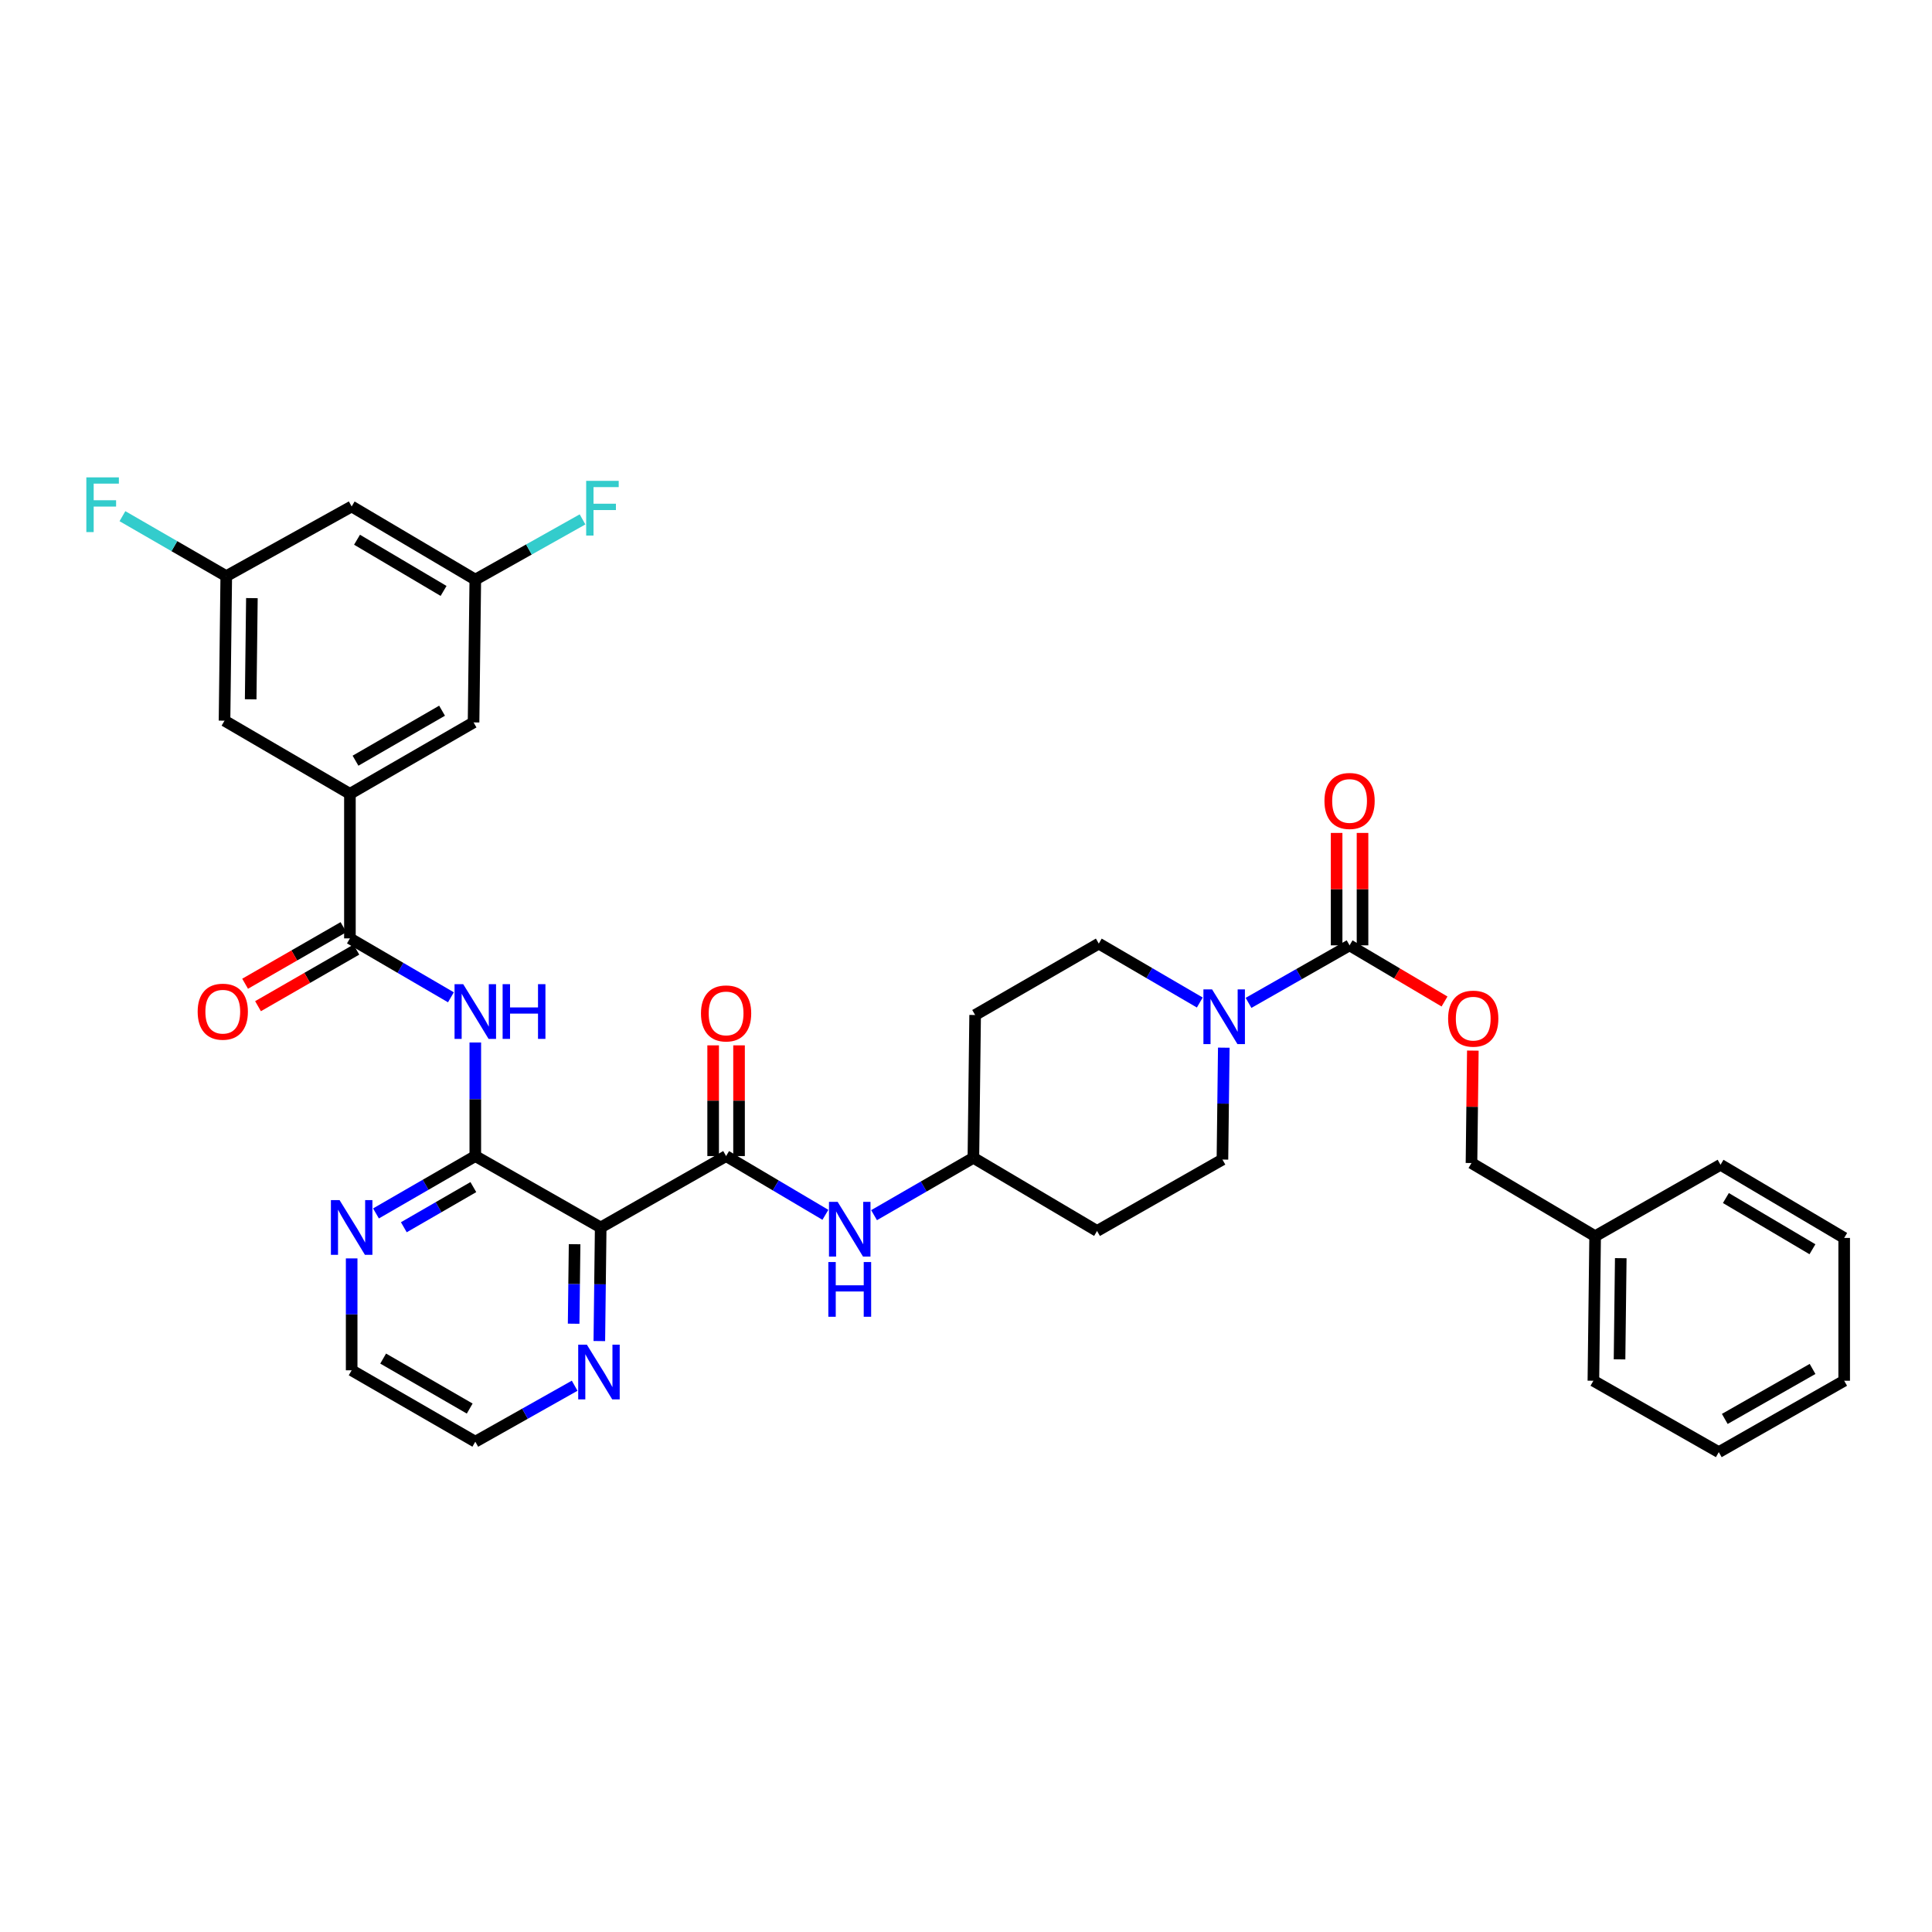 <?xml version='1.0' encoding='iso-8859-1'?>
<svg version='1.1' baseProfile='full'
              xmlns='http://www.w3.org/2000/svg'
                      xmlns:rdkit='http://www.rdkit.org/xml'
                      xmlns:xlink='http://www.w3.org/1999/xlink'
                  xml:space='preserve'
width='1000px' height='1000px' viewBox='0 0 1000 1000'>
<!-- END OF HEADER -->
<rect style='opacity:1.0;fill:#FFFFFF;stroke:none' width='1000' height='1000' x='0' y='0'> </rect>
<path class='bond-0' d='M 762.34,543.798 L 761.989,572.891' style='fill:none;fill-rule:evenodd;stroke:#FF0000;stroke-width:6px;stroke-linecap:butt;stroke-linejoin:miter;stroke-opacity:1' />
<path class='bond-0' d='M 761.989,572.891 L 761.639,601.984' style='fill:none;fill-rule:evenodd;stroke:#000000;stroke-width:6px;stroke-linecap:butt;stroke-linejoin:miter;stroke-opacity:1' />
<path class='bond-1' d='M 747.681,518.378 L 723.108,503.843' style='fill:none;fill-rule:evenodd;stroke:#FF0000;stroke-width:6px;stroke-linecap:butt;stroke-linejoin:miter;stroke-opacity:1' />
<path class='bond-1' d='M 723.108,503.843 L 698.536,489.309' style='fill:none;fill-rule:evenodd;stroke:#000000;stroke-width:6px;stroke-linecap:butt;stroke-linejoin:miter;stroke-opacity:1' />
<path class='bond-2' d='M 621.012,518.905 L 594.872,503.656' style='fill:none;fill-rule:evenodd;stroke:#0000FF;stroke-width:6px;stroke-linecap:butt;stroke-linejoin:miter;stroke-opacity:1' />
<path class='bond-2' d='M 594.872,503.656 L 568.732,488.407' style='fill:none;fill-rule:evenodd;stroke:#000000;stroke-width:6px;stroke-linecap:butt;stroke-linejoin:miter;stroke-opacity:1' />
<path class='bond-3' d='M 646.238,519.088 L 672.387,504.198' style='fill:none;fill-rule:evenodd;stroke:#0000FF;stroke-width:6px;stroke-linecap:butt;stroke-linejoin:miter;stroke-opacity:1' />
<path class='bond-3' d='M 672.387,504.198 L 698.536,489.309' style='fill:none;fill-rule:evenodd;stroke:#000000;stroke-width:6px;stroke-linecap:butt;stroke-linejoin:miter;stroke-opacity:1' />
<path class='bond-4' d='M 633.435,542.274 L 633.082,571.228' style='fill:none;fill-rule:evenodd;stroke:#0000FF;stroke-width:6px;stroke-linecap:butt;stroke-linejoin:miter;stroke-opacity:1' />
<path class='bond-4' d='M 633.082,571.228 L 632.729,600.182' style='fill:none;fill-rule:evenodd;stroke:#000000;stroke-width:6px;stroke-linecap:butt;stroke-linejoin:miter;stroke-opacity:1' />
<path class='bond-5' d='M 705.238,489.309 L 705.238,460.215' style='fill:none;fill-rule:evenodd;stroke:#000000;stroke-width:6px;stroke-linecap:butt;stroke-linejoin:miter;stroke-opacity:1' />
<path class='bond-5' d='M 705.238,460.215 L 705.238,431.122' style='fill:none;fill-rule:evenodd;stroke:#FF0000;stroke-width:6px;stroke-linecap:butt;stroke-linejoin:miter;stroke-opacity:1' />
<path class='bond-5' d='M 691.834,489.309 L 691.834,460.215' style='fill:none;fill-rule:evenodd;stroke:#000000;stroke-width:6px;stroke-linecap:butt;stroke-linejoin:miter;stroke-opacity:1' />
<path class='bond-5' d='M 691.834,460.215 L 691.834,431.122' style='fill:none;fill-rule:evenodd;stroke:#FF0000;stroke-width:6px;stroke-linecap:butt;stroke-linejoin:miter;stroke-opacity:1' />
<path class='bond-6' d='M 761.639,601.984 L 825.636,639.851' style='fill:none;fill-rule:evenodd;stroke:#000000;stroke-width:6px;stroke-linecap:butt;stroke-linejoin:miter;stroke-opacity:1' />
<path class='bond-7' d='M 825.636,639.851 L 824.735,714.668' style='fill:none;fill-rule:evenodd;stroke:#000000;stroke-width:6px;stroke-linecap:butt;stroke-linejoin:miter;stroke-opacity:1' />
<path class='bond-7' d='M 838.904,651.235 L 838.273,703.607' style='fill:none;fill-rule:evenodd;stroke:#000000;stroke-width:6px;stroke-linecap:butt;stroke-linejoin:miter;stroke-opacity:1' />
<path class='bond-8' d='M 825.636,639.851 L 890.541,602.885' style='fill:none;fill-rule:evenodd;stroke:#000000;stroke-width:6px;stroke-linecap:butt;stroke-linejoin:miter;stroke-opacity:1' />
<path class='bond-9' d='M 246.015,300.006 L 182.018,262.147' style='fill:none;fill-rule:evenodd;stroke:#000000;stroke-width:6px;stroke-linecap:butt;stroke-linejoin:miter;stroke-opacity:1' />
<path class='bond-9' d='M 229.591,305.864 L 184.793,279.363' style='fill:none;fill-rule:evenodd;stroke:#000000;stroke-width:6px;stroke-linecap:butt;stroke-linejoin:miter;stroke-opacity:1' />
<path class='bond-10' d='M 246.015,300.006 L 245.114,373.922' style='fill:none;fill-rule:evenodd;stroke:#000000;stroke-width:6px;stroke-linecap:butt;stroke-linejoin:miter;stroke-opacity:1' />
<path class='bond-11' d='M 246.015,300.006 L 273.765,284.421' style='fill:none;fill-rule:evenodd;stroke:#000000;stroke-width:6px;stroke-linecap:butt;stroke-linejoin:miter;stroke-opacity:1' />
<path class='bond-11' d='M 273.765,284.421 L 301.515,268.837' style='fill:none;fill-rule:evenodd;stroke:#33CCCC;stroke-width:6px;stroke-linecap:butt;stroke-linejoin:miter;stroke-opacity:1' />
<path class='bond-12' d='M 233.397,516.202 L 207.257,500.953' style='fill:none;fill-rule:evenodd;stroke:#0000FF;stroke-width:6px;stroke-linecap:butt;stroke-linejoin:miter;stroke-opacity:1' />
<path class='bond-12' d='M 207.257,500.953 L 181.117,485.704' style='fill:none;fill-rule:evenodd;stroke:#000000;stroke-width:6px;stroke-linecap:butt;stroke-linejoin:miter;stroke-opacity:1' />
<path class='bond-13' d='M 246.015,539.594 L 246.015,568.987' style='fill:none;fill-rule:evenodd;stroke:#0000FF;stroke-width:6px;stroke-linecap:butt;stroke-linejoin:miter;stroke-opacity:1' />
<path class='bond-13' d='M 246.015,568.987 L 246.015,598.38' style='fill:none;fill-rule:evenodd;stroke:#000000;stroke-width:6px;stroke-linecap:butt;stroke-linejoin:miter;stroke-opacity:1' />
<path class='bond-14' d='M 177.775,479.895 L 152.321,494.539' style='fill:none;fill-rule:evenodd;stroke:#000000;stroke-width:6px;stroke-linecap:butt;stroke-linejoin:miter;stroke-opacity:1' />
<path class='bond-14' d='M 152.321,494.539 L 126.867,509.183' style='fill:none;fill-rule:evenodd;stroke:#FF0000;stroke-width:6px;stroke-linecap:butt;stroke-linejoin:miter;stroke-opacity:1' />
<path class='bond-14' d='M 184.459,491.514 L 159.005,506.158' style='fill:none;fill-rule:evenodd;stroke:#000000;stroke-width:6px;stroke-linecap:butt;stroke-linejoin:miter;stroke-opacity:1' />
<path class='bond-14' d='M 159.005,506.158 L 133.551,520.802' style='fill:none;fill-rule:evenodd;stroke:#FF0000;stroke-width:6px;stroke-linecap:butt;stroke-linejoin:miter;stroke-opacity:1' />
<path class='bond-15' d='M 181.117,485.704 L 181.117,410.887' style='fill:none;fill-rule:evenodd;stroke:#000000;stroke-width:6px;stroke-linecap:butt;stroke-linejoin:miter;stroke-opacity:1' />
<path class='bond-16' d='M 182.018,262.147 L 117.113,298.204' style='fill:none;fill-rule:evenodd;stroke:#000000;stroke-width:6px;stroke-linecap:butt;stroke-linejoin:miter;stroke-opacity:1' />
<path class='bond-17' d='M 246.015,746.219 L 182.018,709.261' style='fill:none;fill-rule:evenodd;stroke:#000000;stroke-width:6px;stroke-linecap:butt;stroke-linejoin:miter;stroke-opacity:1' />
<path class='bond-17' d='M 243.119,729.068 L 198.321,703.198' style='fill:none;fill-rule:evenodd;stroke:#000000;stroke-width:6px;stroke-linecap:butt;stroke-linejoin:miter;stroke-opacity:1' />
<path class='bond-18' d='M 246.015,746.219 L 271.729,731.733' style='fill:none;fill-rule:evenodd;stroke:#000000;stroke-width:6px;stroke-linecap:butt;stroke-linejoin:miter;stroke-opacity:1' />
<path class='bond-18' d='M 271.729,731.733 L 297.443,717.248' style='fill:none;fill-rule:evenodd;stroke:#0000FF;stroke-width:6px;stroke-linecap:butt;stroke-linejoin:miter;stroke-opacity:1' />
<path class='bond-19' d='M 182.018,709.261 L 182.018,680.304' style='fill:none;fill-rule:evenodd;stroke:#000000;stroke-width:6px;stroke-linecap:butt;stroke-linejoin:miter;stroke-opacity:1' />
<path class='bond-19' d='M 182.018,680.304 L 182.018,651.346' style='fill:none;fill-rule:evenodd;stroke:#0000FF;stroke-width:6px;stroke-linecap:butt;stroke-linejoin:miter;stroke-opacity:1' />
<path class='bond-20' d='M 194.606,628.069 L 220.31,613.225' style='fill:none;fill-rule:evenodd;stroke:#0000FF;stroke-width:6px;stroke-linecap:butt;stroke-linejoin:miter;stroke-opacity:1' />
<path class='bond-20' d='M 220.31,613.225 L 246.015,598.38' style='fill:none;fill-rule:evenodd;stroke:#000000;stroke-width:6px;stroke-linecap:butt;stroke-linejoin:miter;stroke-opacity:1' />
<path class='bond-20' d='M 209.02,635.223 L 227.014,624.832' style='fill:none;fill-rule:evenodd;stroke:#0000FF;stroke-width:6px;stroke-linecap:butt;stroke-linejoin:miter;stroke-opacity:1' />
<path class='bond-20' d='M 227.014,624.832 L 245.007,614.441' style='fill:none;fill-rule:evenodd;stroke:#000000;stroke-width:6px;stroke-linecap:butt;stroke-linejoin:miter;stroke-opacity:1' />
<path class='bond-21' d='M 310.212,694.132 L 310.566,664.735' style='fill:none;fill-rule:evenodd;stroke:#0000FF;stroke-width:6px;stroke-linecap:butt;stroke-linejoin:miter;stroke-opacity:1' />
<path class='bond-21' d='M 310.566,664.735 L 310.92,635.338' style='fill:none;fill-rule:evenodd;stroke:#000000;stroke-width:6px;stroke-linecap:butt;stroke-linejoin:miter;stroke-opacity:1' />
<path class='bond-21' d='M 296.916,685.151 L 297.163,664.574' style='fill:none;fill-rule:evenodd;stroke:#0000FF;stroke-width:6px;stroke-linecap:butt;stroke-linejoin:miter;stroke-opacity:1' />
<path class='bond-21' d='M 297.163,664.574 L 297.411,643.996' style='fill:none;fill-rule:evenodd;stroke:#000000;stroke-width:6px;stroke-linecap:butt;stroke-linejoin:miter;stroke-opacity:1' />
<path class='bond-22' d='M 310.92,635.338 L 246.015,598.38' style='fill:none;fill-rule:evenodd;stroke:#000000;stroke-width:6px;stroke-linecap:butt;stroke-linejoin:miter;stroke-opacity:1' />
<path class='bond-23' d='M 310.92,635.338 L 375.826,598.38' style='fill:none;fill-rule:evenodd;stroke:#000000;stroke-width:6px;stroke-linecap:butt;stroke-linejoin:miter;stroke-opacity:1' />
<path class='bond-24' d='M 369.124,541.072 L 369.124,569.726' style='fill:none;fill-rule:evenodd;stroke:#FF0000;stroke-width:6px;stroke-linecap:butt;stroke-linejoin:miter;stroke-opacity:1' />
<path class='bond-24' d='M 369.124,569.726 L 369.124,598.38' style='fill:none;fill-rule:evenodd;stroke:#000000;stroke-width:6px;stroke-linecap:butt;stroke-linejoin:miter;stroke-opacity:1' />
<path class='bond-24' d='M 382.528,541.072 L 382.528,569.726' style='fill:none;fill-rule:evenodd;stroke:#FF0000;stroke-width:6px;stroke-linecap:butt;stroke-linejoin:miter;stroke-opacity:1' />
<path class='bond-24' d='M 382.528,569.726 L 382.528,598.38' style='fill:none;fill-rule:evenodd;stroke:#000000;stroke-width:6px;stroke-linecap:butt;stroke-linejoin:miter;stroke-opacity:1' />
<path class='bond-25' d='M 375.826,598.38 L 401.525,613.583' style='fill:none;fill-rule:evenodd;stroke:#000000;stroke-width:6px;stroke-linecap:butt;stroke-linejoin:miter;stroke-opacity:1' />
<path class='bond-25' d='M 401.525,613.583 L 427.224,628.786' style='fill:none;fill-rule:evenodd;stroke:#0000FF;stroke-width:6px;stroke-linecap:butt;stroke-linejoin:miter;stroke-opacity:1' />
<path class='bond-26' d='M 452.41,628.971 L 478.119,614.126' style='fill:none;fill-rule:evenodd;stroke:#0000FF;stroke-width:6px;stroke-linecap:butt;stroke-linejoin:miter;stroke-opacity:1' />
<path class='bond-26' d='M 478.119,614.126 L 503.827,599.281' style='fill:none;fill-rule:evenodd;stroke:#000000;stroke-width:6px;stroke-linecap:butt;stroke-linejoin:miter;stroke-opacity:1' />
<path class='bond-27' d='M 503.827,599.281 L 504.728,525.365' style='fill:none;fill-rule:evenodd;stroke:#000000;stroke-width:6px;stroke-linecap:butt;stroke-linejoin:miter;stroke-opacity:1' />
<path class='bond-28' d='M 503.827,599.281 L 567.831,637.14' style='fill:none;fill-rule:evenodd;stroke:#000000;stroke-width:6px;stroke-linecap:butt;stroke-linejoin:miter;stroke-opacity:1' />
<path class='bond-29' d='M 568.732,488.407 L 504.728,525.365' style='fill:none;fill-rule:evenodd;stroke:#000000;stroke-width:6px;stroke-linecap:butt;stroke-linejoin:miter;stroke-opacity:1' />
<path class='bond-30' d='M 567.831,637.14 L 632.729,600.182' style='fill:none;fill-rule:evenodd;stroke:#000000;stroke-width:6px;stroke-linecap:butt;stroke-linejoin:miter;stroke-opacity:1' />
<path class='bond-31' d='M 117.113,298.204 L 116.212,373.021' style='fill:none;fill-rule:evenodd;stroke:#000000;stroke-width:6px;stroke-linecap:butt;stroke-linejoin:miter;stroke-opacity:1' />
<path class='bond-31' d='M 130.381,309.588 L 129.75,361.96' style='fill:none;fill-rule:evenodd;stroke:#000000;stroke-width:6px;stroke-linecap:butt;stroke-linejoin:miter;stroke-opacity:1' />
<path class='bond-32' d='M 117.113,298.204 L 90.245,282.69' style='fill:none;fill-rule:evenodd;stroke:#000000;stroke-width:6px;stroke-linecap:butt;stroke-linejoin:miter;stroke-opacity:1' />
<path class='bond-32' d='M 90.245,282.69 L 63.376,267.175' style='fill:none;fill-rule:evenodd;stroke:#33CCCC;stroke-width:6px;stroke-linecap:butt;stroke-linejoin:miter;stroke-opacity:1' />
<path class='bond-33' d='M 116.212,373.021 L 181.117,410.887' style='fill:none;fill-rule:evenodd;stroke:#000000;stroke-width:6px;stroke-linecap:butt;stroke-linejoin:miter;stroke-opacity:1' />
<path class='bond-34' d='M 181.117,410.887 L 245.114,373.922' style='fill:none;fill-rule:evenodd;stroke:#000000;stroke-width:6px;stroke-linecap:butt;stroke-linejoin:miter;stroke-opacity:1' />
<path class='bond-34' d='M 184.012,393.736 L 228.81,367.86' style='fill:none;fill-rule:evenodd;stroke:#000000;stroke-width:6px;stroke-linecap:butt;stroke-linejoin:miter;stroke-opacity:1' />
<path class='bond-35' d='M 824.735,714.668 L 889.64,751.626' style='fill:none;fill-rule:evenodd;stroke:#000000;stroke-width:6px;stroke-linecap:butt;stroke-linejoin:miter;stroke-opacity:1' />
<path class='bond-36' d='M 890.541,602.885 L 954.545,640.752' style='fill:none;fill-rule:evenodd;stroke:#000000;stroke-width:6px;stroke-linecap:butt;stroke-linejoin:miter;stroke-opacity:1' />
<path class='bond-36' d='M 893.317,620.102 L 938.12,646.608' style='fill:none;fill-rule:evenodd;stroke:#000000;stroke-width:6px;stroke-linecap:butt;stroke-linejoin:miter;stroke-opacity:1' />
<path class='bond-37' d='M 889.64,751.626 L 954.545,714.668' style='fill:none;fill-rule:evenodd;stroke:#000000;stroke-width:6px;stroke-linecap:butt;stroke-linejoin:miter;stroke-opacity:1' />
<path class='bond-37' d='M 892.743,734.434 L 938.177,708.563' style='fill:none;fill-rule:evenodd;stroke:#000000;stroke-width:6px;stroke-linecap:butt;stroke-linejoin:miter;stroke-opacity:1' />
<path class='bond-38' d='M 954.545,640.752 L 954.545,714.668' style='fill:none;fill-rule:evenodd;stroke:#000000;stroke-width:6px;stroke-linecap:butt;stroke-linejoin:miter;stroke-opacity:1' />
<path  class='atom-0' d='M 749.54 527.248
Q 749.54 520.448, 752.9 516.648
Q 756.26 512.848, 762.54 512.848
Q 768.82 512.848, 772.18 516.648
Q 775.54 520.448, 775.54 527.248
Q 775.54 534.128, 772.14 538.048
Q 768.74 541.928, 762.54 541.928
Q 756.3 541.928, 752.9 538.048
Q 749.54 534.168, 749.54 527.248
M 762.54 538.728
Q 766.86 538.728, 769.18 535.848
Q 771.54 532.928, 771.54 527.248
Q 771.54 521.688, 769.18 518.888
Q 766.86 516.048, 762.54 516.048
Q 758.22 516.048, 755.86 518.848
Q 753.54 521.648, 753.54 527.248
Q 753.54 532.968, 755.86 535.848
Q 758.22 538.728, 762.54 538.728
' fill='#FF0000'/>
<path  class='atom-1' d='M 627.37 512.106
L 636.65 527.106
Q 637.57 528.586, 639.05 531.266
Q 640.53 533.946, 640.61 534.106
L 640.61 512.106
L 644.37 512.106
L 644.37 540.426
L 640.49 540.426
L 630.53 524.026
Q 629.37 522.106, 628.13 519.906
Q 626.93 517.706, 626.57 517.026
L 626.57 540.426
L 622.89 540.426
L 622.89 512.106
L 627.37 512.106
' fill='#0000FF'/>
<path  class='atom-3' d='M 685.536 414.572
Q 685.536 407.772, 688.896 403.972
Q 692.256 400.172, 698.536 400.172
Q 704.816 400.172, 708.176 403.972
Q 711.536 407.772, 711.536 414.572
Q 711.536 421.452, 708.136 425.372
Q 704.736 429.252, 698.536 429.252
Q 692.296 429.252, 688.896 425.372
Q 685.536 421.492, 685.536 414.572
M 698.536 426.052
Q 702.856 426.052, 705.176 423.172
Q 707.536 420.252, 707.536 414.572
Q 707.536 409.012, 705.176 406.212
Q 702.856 403.372, 698.536 403.372
Q 694.216 403.372, 691.856 406.172
Q 689.536 408.972, 689.536 414.572
Q 689.536 420.292, 691.856 423.172
Q 694.216 426.052, 698.536 426.052
' fill='#FF0000'/>
<path  class='atom-7' d='M 239.755 509.403
L 249.035 524.403
Q 249.955 525.883, 251.435 528.563
Q 252.915 531.243, 252.995 531.403
L 252.995 509.403
L 256.755 509.403
L 256.755 537.723
L 252.875 537.723
L 242.915 521.323
Q 241.755 519.403, 240.515 517.203
Q 239.315 515.003, 238.955 514.323
L 238.955 537.723
L 235.275 537.723
L 235.275 509.403
L 239.755 509.403
' fill='#0000FF'/>
<path  class='atom-7' d='M 260.155 509.403
L 263.995 509.403
L 263.995 521.443
L 278.475 521.443
L 278.475 509.403
L 282.315 509.403
L 282.315 537.723
L 278.475 537.723
L 278.475 524.643
L 263.995 524.643
L 263.995 537.723
L 260.155 537.723
L 260.155 509.403
' fill='#0000FF'/>
<path  class='atom-9' d='M 102.311 523.643
Q 102.311 516.843, 105.671 513.043
Q 109.031 509.243, 115.311 509.243
Q 121.591 509.243, 124.951 513.043
Q 128.311 516.843, 128.311 523.643
Q 128.311 530.523, 124.911 534.443
Q 121.511 538.323, 115.311 538.323
Q 109.071 538.323, 105.671 534.443
Q 102.311 530.563, 102.311 523.643
M 115.311 535.123
Q 119.631 535.123, 121.951 532.243
Q 124.311 529.323, 124.311 523.643
Q 124.311 518.083, 121.951 515.283
Q 119.631 512.443, 115.311 512.443
Q 110.991 512.443, 108.631 515.243
Q 106.311 518.043, 106.311 523.643
Q 106.311 529.363, 108.631 532.243
Q 110.991 535.123, 115.311 535.123
' fill='#FF0000'/>
<path  class='atom-13' d='M 175.758 621.178
L 185.038 636.178
Q 185.958 637.658, 187.438 640.338
Q 188.918 643.018, 188.998 643.178
L 188.998 621.178
L 192.758 621.178
L 192.758 649.498
L 188.878 649.498
L 178.918 633.098
Q 177.758 631.178, 176.518 628.978
Q 175.318 626.778, 174.958 626.098
L 174.958 649.498
L 171.278 649.498
L 171.278 621.178
L 175.758 621.178
' fill='#0000FF'/>
<path  class='atom-14' d='M 303.759 696.002
L 313.039 711.002
Q 313.959 712.482, 315.439 715.162
Q 316.919 717.842, 316.999 718.002
L 316.999 696.002
L 320.759 696.002
L 320.759 724.322
L 316.879 724.322
L 306.919 707.922
Q 305.759 706.002, 304.519 703.802
Q 303.319 701.602, 302.959 700.922
L 302.959 724.322
L 299.279 724.322
L 299.279 696.002
L 303.759 696.002
' fill='#0000FF'/>
<path  class='atom-17' d='M 362.826 524.544
Q 362.826 517.744, 366.186 513.944
Q 369.546 510.144, 375.826 510.144
Q 382.106 510.144, 385.466 513.944
Q 388.826 517.744, 388.826 524.544
Q 388.826 531.424, 385.426 535.344
Q 382.026 539.224, 375.826 539.224
Q 369.586 539.224, 366.186 535.344
Q 362.826 531.464, 362.826 524.544
M 375.826 536.024
Q 380.146 536.024, 382.466 533.144
Q 384.826 530.224, 384.826 524.544
Q 384.826 518.984, 382.466 516.184
Q 380.146 513.344, 375.826 513.344
Q 371.506 513.344, 369.146 516.144
Q 366.826 518.944, 366.826 524.544
Q 366.826 530.264, 369.146 533.144
Q 371.506 536.024, 375.826 536.024
' fill='#FF0000'/>
<path  class='atom-19' d='M 433.563 622.079
L 442.843 637.079
Q 443.763 638.559, 445.243 641.239
Q 446.723 643.919, 446.803 644.079
L 446.803 622.079
L 450.563 622.079
L 450.563 650.399
L 446.683 650.399
L 436.723 633.999
Q 435.563 632.079, 434.323 629.879
Q 433.123 627.679, 432.763 626.999
L 432.763 650.399
L 429.083 650.399
L 429.083 622.079
L 433.563 622.079
' fill='#0000FF'/>
<path  class='atom-19' d='M 428.743 653.231
L 432.583 653.231
L 432.583 665.271
L 447.063 665.271
L 447.063 653.231
L 450.903 653.231
L 450.903 681.551
L 447.063 681.551
L 447.063 668.471
L 432.583 668.471
L 432.583 681.551
L 428.743 681.551
L 428.743 653.231
' fill='#0000FF'/>
<path  class='atom-29' d='M 44.689 247.086
L 61.529 247.086
L 61.529 250.326
L 48.489 250.326
L 48.489 258.926
L 60.089 258.926
L 60.089 262.206
L 48.489 262.206
L 48.489 275.406
L 44.689 275.406
L 44.689 247.086
' fill='#33CCCC'/>
<path  class='atom-30' d='M 303.402 248.888
L 320.242 248.888
L 320.242 252.128
L 307.202 252.128
L 307.202 260.728
L 318.802 260.728
L 318.802 264.008
L 307.202 264.008
L 307.202 277.208
L 303.402 277.208
L 303.402 248.888
' fill='#33CCCC'/>
</svg>
